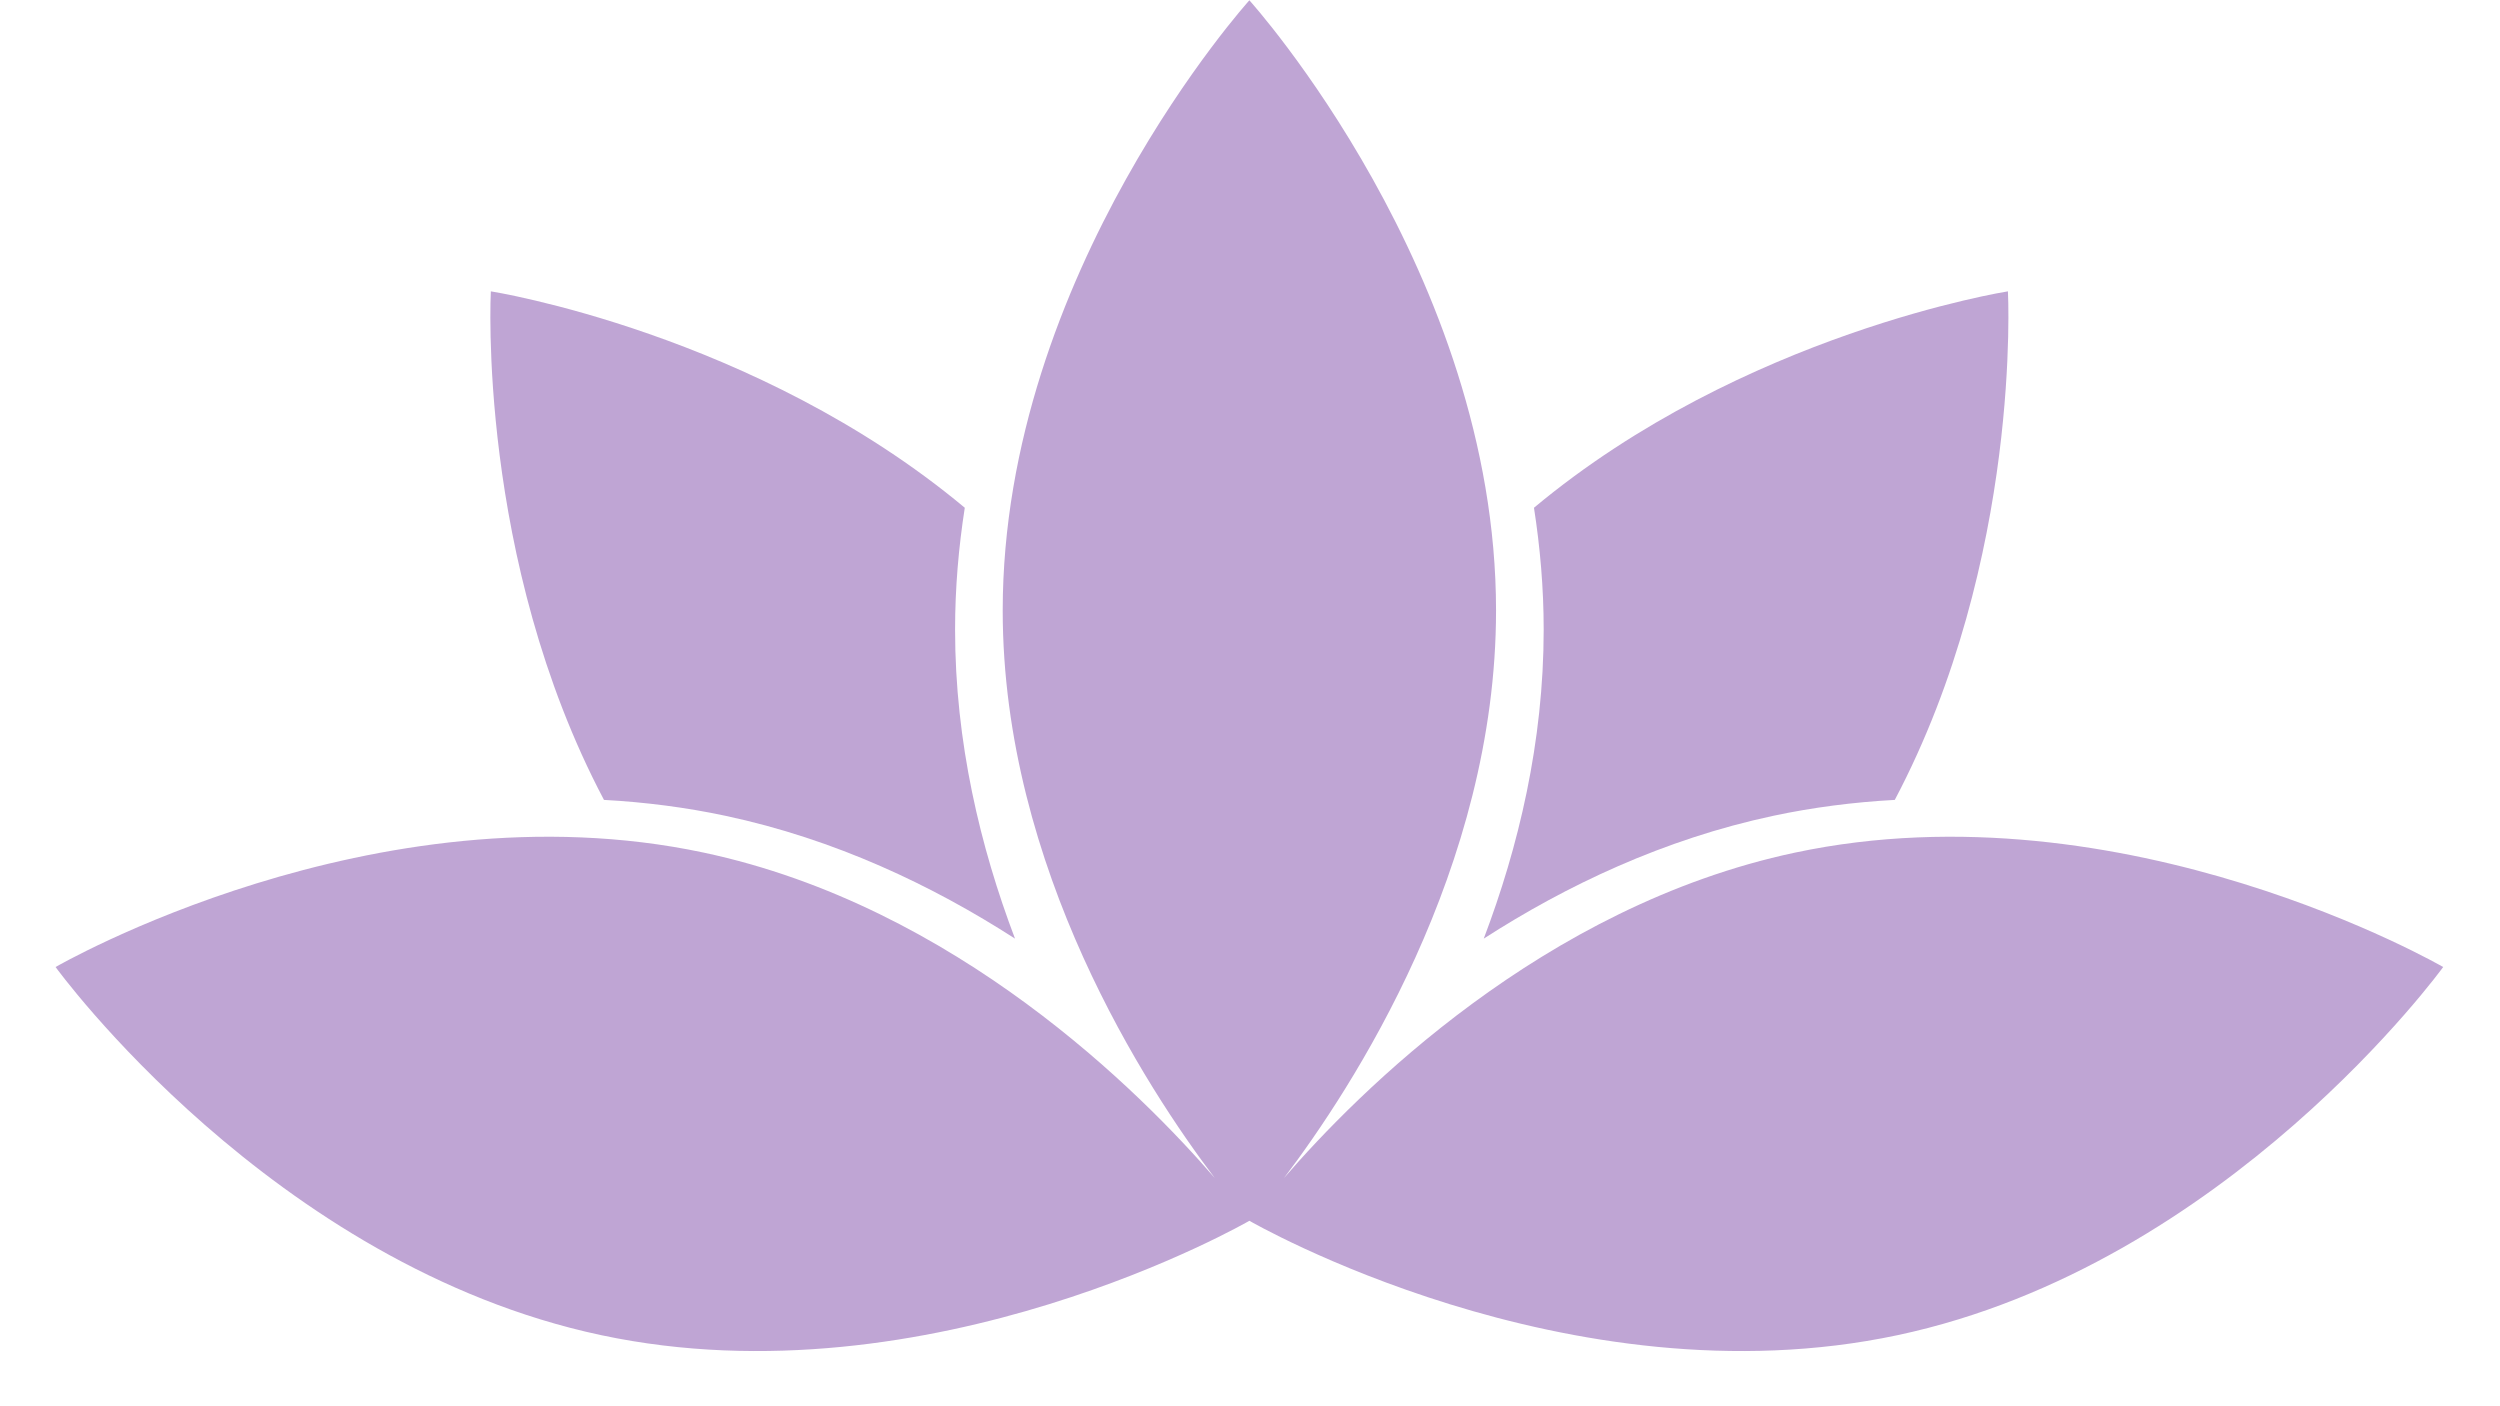 <svg xmlns="http://www.w3.org/2000/svg" xmlns:xlink="http://www.w3.org/1999/xlink" width="1366" zoomAndPan="magnify" viewBox="0 0 1024.5 576" height="768" preserveAspectRatio="xMidYMid meet" version="1.0"><defs><clipPath id="4b9ba93c58"><path d="M 22.027 0.141 L 1001.797 0.141 L 1001.797 554 L 22.027 554 Z M 22.027 0.141 " clip-rule="nonzero"/></clipPath></defs><path fill="#bfa5d4" d="M 297.18 334.293 C 342.258 343.875 382.227 362.93 415.949 384.648 C 401.719 347.148 391.391 304.09 391.391 258.004 C 391.391 240.895 392.852 224.223 395.367 208.078 C 309.547 136.461 201.145 119.391 201.145 119.391 C 201.145 119.391 195.305 228.965 247.508 327.797 C 264.531 328.727 281.176 330.891 297.18 334.293 Z M 297.18 334.293 " fill-opacity="1" fill-rule="nonzero"/><path fill="#bfa5d4" d="M 608.039 384.648 C 641.762 362.93 681.73 343.875 726.809 334.293 C 742.812 330.891 759.457 328.727 776.484 327.797 C 828.688 228.965 822.848 119.391 822.848 119.391 C 822.848 119.391 714.441 136.461 628.621 208.078 C 631.137 224.223 632.602 240.895 632.602 258.004 C 632.602 304.09 622.273 347.148 608.039 384.648 Z M 608.039 384.648 " fill-opacity="1" fill-rule="nonzero"/><g clip-path="url(#4b9ba93c58)"><path fill="#bfa5d4" d="M 735.586 349.402 C 632.301 371.359 556.254 447.926 526.168 482.766 C 553.992 446.094 613.078 355.793 613.078 250.195 C 613.078 112.086 511.996 0.121 511.996 0.121 C 511.996 0.121 410.91 112.086 410.91 250.195 C 410.91 355.793 469.996 446.094 497.82 482.766 C 467.734 447.926 391.688 371.359 288.398 349.402 C 153.309 320.688 22.773 396.285 22.773 396.285 C 22.773 396.285 111.273 518.438 246.367 547.152 C 381.461 575.867 511.996 500.273 511.996 500.273 C 511.996 500.273 642.527 575.867 777.621 547.152 C 912.715 518.438 1001.215 396.285 1001.215 396.285 C 1001.215 396.285 870.684 320.688 735.586 349.402 Z M 735.586 349.402 " fill-opacity="1" fill-rule="nonzero"/></g></svg>